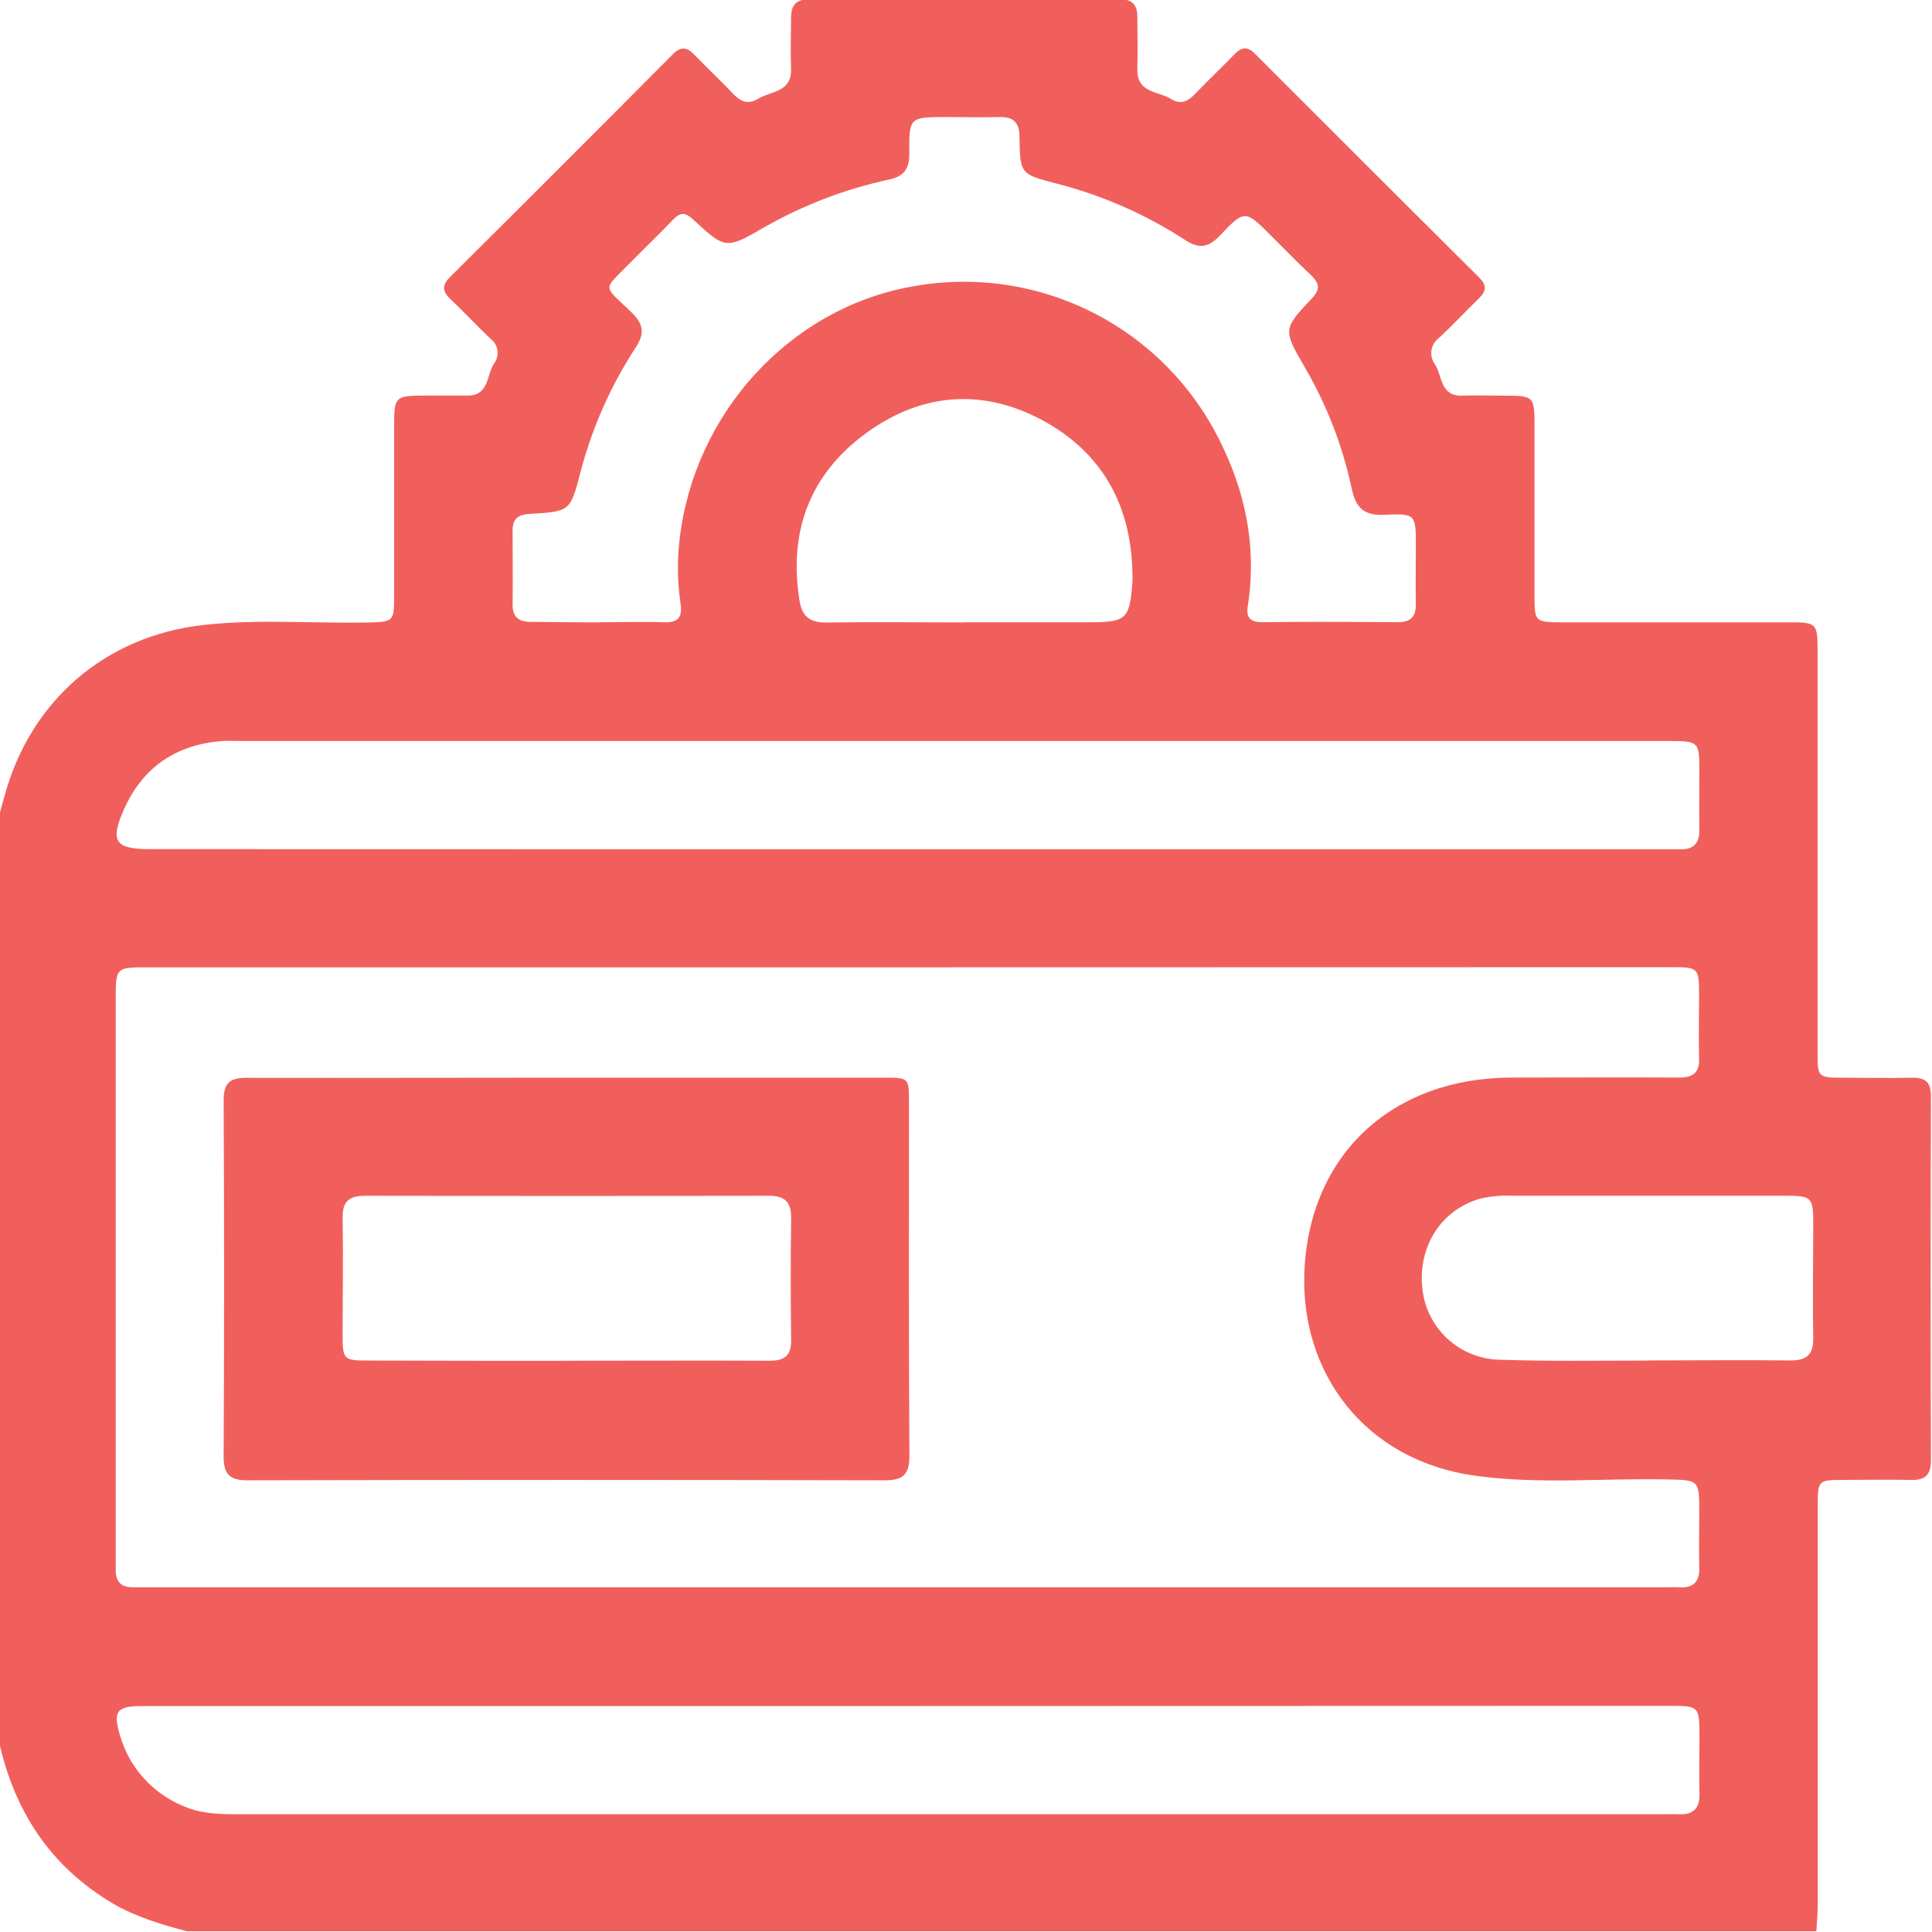<svg width="512" height="512" viewBox="0 0 512 512" fill="none" xmlns="http://www.w3.org/2000/svg">
<g clip-path="url(#clip0_139_2500)">
<g clip-path="url(#clip1_139_2500)">
<path d="M-0.21 461.788V216.039L1.125 211.22C7.892 185.859 27.821 168.507 53.943 165.624C68.532 163.982 83.215 165.277 97.857 164.956C104.117 164.81 104.438 164.583 104.451 158.483C104.451 143.493 104.451 128.503 104.451 113.527C104.451 104.851 104.451 104.851 113.368 104.837C116.865 104.837 120.362 104.837 123.859 104.837C129.639 104.837 128.905 99.498 130.867 96.428C131.254 95.934 131.539 95.368 131.704 94.763C131.869 94.157 131.912 93.525 131.828 92.902C131.745 92.28 131.538 91.681 131.219 91.141C130.9 90.6 130.476 90.128 129.972 89.754C126.342 86.324 122.951 82.64 119.294 79.196C117.132 77.127 117.158 75.499 119.294 73.376C139.005 53.799 158.67 34.138 178.292 14.392C180.494 12.176 182.11 12.496 184.098 14.579C187.302 17.956 190.772 21.106 193.936 24.509C195.965 26.672 197.94 27.98 200.877 26.191C204.267 24.096 209.86 24.523 209.633 18.263C209.459 13.778 209.633 9.28 209.633 4.781C209.633 1.297 210.968 -0.224 214.678 -0.211C241.988 -0.104 269.298 -0.104 296.608 -0.211C300.092 -0.211 301.413 1.244 301.413 4.501C301.413 9.173 301.547 13.845 301.413 18.49C301.333 24.696 307.006 24.136 310.396 26.258C313.066 27.913 315.002 26.712 316.91 24.683C320.234 21.186 323.771 17.889 327.121 14.418C328.963 12.51 330.525 12.176 332.554 14.218C352.371 34.071 372.189 53.853 392.006 73.563C393.981 75.525 393.981 77.087 392.006 78.996C388.415 82.466 385.038 86.164 381.327 89.567C380.791 89.963 380.339 90.462 379.998 91.036C379.657 91.609 379.435 92.245 379.344 92.906C379.253 93.566 379.296 94.238 379.469 94.882C379.642 95.526 379.943 96.129 380.353 96.655C382.262 99.778 381.688 105.051 387.521 104.851C391.005 104.717 394.515 104.851 398.012 104.851C406.648 104.851 406.662 104.851 406.662 113.287C406.662 128.281 406.662 143.266 406.662 158.242C406.662 164.663 406.955 164.916 413.523 164.916C433.545 164.916 453.486 164.916 473.468 164.916C481.664 164.916 481.677 164.916 481.677 173.272V278.721C481.677 285.582 481.677 285.595 488.738 285.608C494.731 285.608 500.751 285.742 506.718 285.608C510.335 285.515 511.723 286.876 511.71 290.547C511.621 322.689 511.621 354.831 511.71 386.973C511.71 390.977 510.122 392.312 506.371 392.192C500.378 392.058 494.358 392.192 488.391 392.192C481.864 392.192 481.717 392.392 481.717 398.959C481.717 434.091 481.717 469.24 481.717 504.408C481.717 506.904 481.49 509.386 481.357 511.869H49.738C42.85 510.027 36.043 508.038 29.823 504.394C13.418 494.65 3.915 480.155 -0.21 461.788ZM240.56 256.35H39.287C30.677 256.35 30.664 256.35 30.664 264.866C30.664 313.977 30.664 363.084 30.664 412.187C30.664 413.522 30.664 414.856 30.664 416.191C30.664 419.315 32.306 420.716 35.362 420.663C37.031 420.663 38.686 420.663 40.354 420.663H440.886C442.221 420.663 443.555 420.569 444.89 420.663C448.668 420.903 450.43 419.328 450.323 415.404C450.203 410.585 450.323 405.753 450.323 400.921C450.323 392.098 450.323 392.245 441.54 392.058C424.735 391.711 407.876 393.393 391.165 391.11C361.426 387.106 344.567 363.547 345.675 336.998C347.01 305.79 369.114 285.648 400.482 285.568C415.298 285.568 430.114 285.475 444.93 285.568C448.761 285.568 450.43 284.234 450.27 280.323C450.136 274.837 450.27 269.337 450.27 263.851C450.27 256.39 450.176 256.31 442.741 256.31L240.56 256.35ZM240.827 452.124H37.511C30.917 452.124 29.89 453.525 31.812 459.919C33.009 464.094 35.135 467.944 38.032 471.18C40.928 474.417 44.52 476.955 48.537 478.606C53.729 480.915 59.215 480.795 64.728 480.795H440.913C442.247 480.795 443.582 480.728 444.917 480.795C448.654 480.969 450.456 479.327 450.376 475.456C450.269 470.464 450.376 465.472 450.376 460.466C450.376 452.084 450.376 452.07 442.181 452.07L240.827 452.124ZM240.573 225.076H439.818C441.647 225.076 443.475 224.995 445.304 225.076C448.908 225.156 450.403 223.367 450.35 219.857C450.27 214.864 450.35 209.872 450.35 204.88C450.35 196.378 450.35 196.378 441.767 196.378H64.274C62.432 196.378 60.603 196.284 58.775 196.378C46.761 197.365 38.059 203.145 33.026 214.104C29.022 222.967 30.357 225.035 39.847 225.035L240.573 225.076ZM158.404 164.903C164.237 164.903 170.07 164.716 175.889 164.903C179.787 165.077 180.881 163.568 180.348 159.884C179.515 154.287 179.43 148.605 180.094 142.986C183.938 109.509 209.259 81.772 241.575 75.952C257.837 72.919 274.645 75.301 289.424 82.734C304.202 90.167 316.136 102.24 323.397 117.104C329.911 130.212 332.834 144.027 330.952 158.71C330.605 161.379 329.324 164.956 334.57 164.89C346.583 164.73 358.596 164.796 370.529 164.89C373.959 164.89 375.281 163.301 375.214 159.991C375.121 154.825 375.214 149.66 375.214 144.507C375.214 136.379 375.214 136.018 366.898 136.432C361.372 136.712 359.263 134.456 358.195 129.398C355.791 118.128 351.605 107.314 345.795 97.362C340.002 87.365 339.962 87.245 347.677 79.062C350.026 76.567 349.626 75.058 347.397 72.896C343.753 69.479 340.309 65.861 336.719 62.338C330.045 55.664 329.871 55.503 323.371 62.338C320.301 65.594 317.818 66.062 314.027 63.579C303.54 56.759 292.006 51.704 279.883 48.616C270.419 46.16 270.313 46.066 270.179 36.362C270.179 32.492 268.617 30.916 264.84 31.023C260.182 31.13 255.496 31.023 250.851 31.023C241.054 31.023 240.867 31.023 240.987 40.701C240.987 44.705 239.652 46.68 235.648 47.575C224.075 50.059 212.951 54.304 202.665 60.162C192.401 66.115 192.267 66.102 183.618 58.106C181.455 56.104 180.134 56.344 178.279 58.293C174.728 62.044 170.991 65.594 167.373 69.278C159.552 77.287 159.578 75.232 167.293 82.707C170.51 85.83 170.964 88.286 168.495 92.05C161.828 102.239 156.868 113.447 153.812 125.233C151.142 135.511 151.062 135.564 140.357 136.192C137.234 136.365 135.806 137.526 135.846 140.73C135.846 147.217 135.926 153.718 135.846 160.205C135.846 163.742 137.634 164.836 140.851 164.796C146.751 164.863 152.584 164.916 158.404 164.943V164.903ZM255.603 164.903H288.519C298.57 164.903 299.371 164.156 300.119 154.051C300.119 153.718 300.119 153.384 300.119 153.063C300.119 134.47 292.39 120.027 276.092 111.284C260.208 102.795 244.057 104.17 229.535 114.782C214.719 125.607 208.952 140.677 211.849 158.99C212.569 163.555 214.718 165.05 219.19 164.97C231.323 164.796 243.457 164.943 255.603 164.943V164.903ZM436.414 360.53C449.055 360.53 461.695 360.397 474.322 360.53C478.834 360.597 480.609 358.982 480.529 354.444C480.342 344.313 480.529 334.168 480.529 324.024C480.529 317.35 480.022 316.883 473.442 316.883C449.166 316.883 424.891 316.883 400.615 316.883C397.789 316.75 394.958 317.015 392.206 317.67C381.901 320.647 375.695 330.337 376.949 341.576C377.497 346.685 379.898 351.416 383.698 354.874C387.499 358.332 392.434 360.278 397.572 360.343C410.466 360.784 423.44 360.57 436.414 360.57V360.53Z" fill="#F15F5C"/>
<path d="M150.327 285.594C178.296 285.594 206.26 285.594 234.219 285.594C240.893 285.594 240.893 285.594 240.893 292.268C240.893 323.395 240.8 354.522 241 385.703C241 390.749 239.398 392.31 234.433 392.297C178.176 392.164 121.91 392.164 65.635 392.297C60.936 392.297 59.241 390.789 59.268 385.97C59.428 354.514 59.428 323.057 59.268 291.6C59.268 286.969 60.923 285.607 65.381 285.634C93.732 285.687 122.03 285.594 150.327 285.594ZM150.007 360.609C167.973 360.609 185.953 360.529 203.933 360.609C207.937 360.609 209.712 359.274 209.659 355.11C209.525 344.289 209.525 333.468 209.659 322.648C209.659 318.243 207.724 316.881 203.586 316.895C167.991 316.975 132.366 316.975 96.709 316.895C92.464 316.895 90.729 318.416 90.796 322.754C90.983 333.072 90.796 343.39 90.796 353.708C90.796 360.289 91.063 360.556 97.47 360.556C115.018 360.618 132.53 360.64 150.007 360.622V360.609Z" fill="#F15F5C"/>
</g>
</g>
<defs>
<clipPath id="clip0_139_2500">
<rect width="512" height="512" fill="white"/>
</clipPath>
<clipPath id="clip1_139_2500">
<rect width="512" height="512" fill="white" transform="translate(-0.21 -0.211)"/>
</clipPath>
</defs>
</svg>
